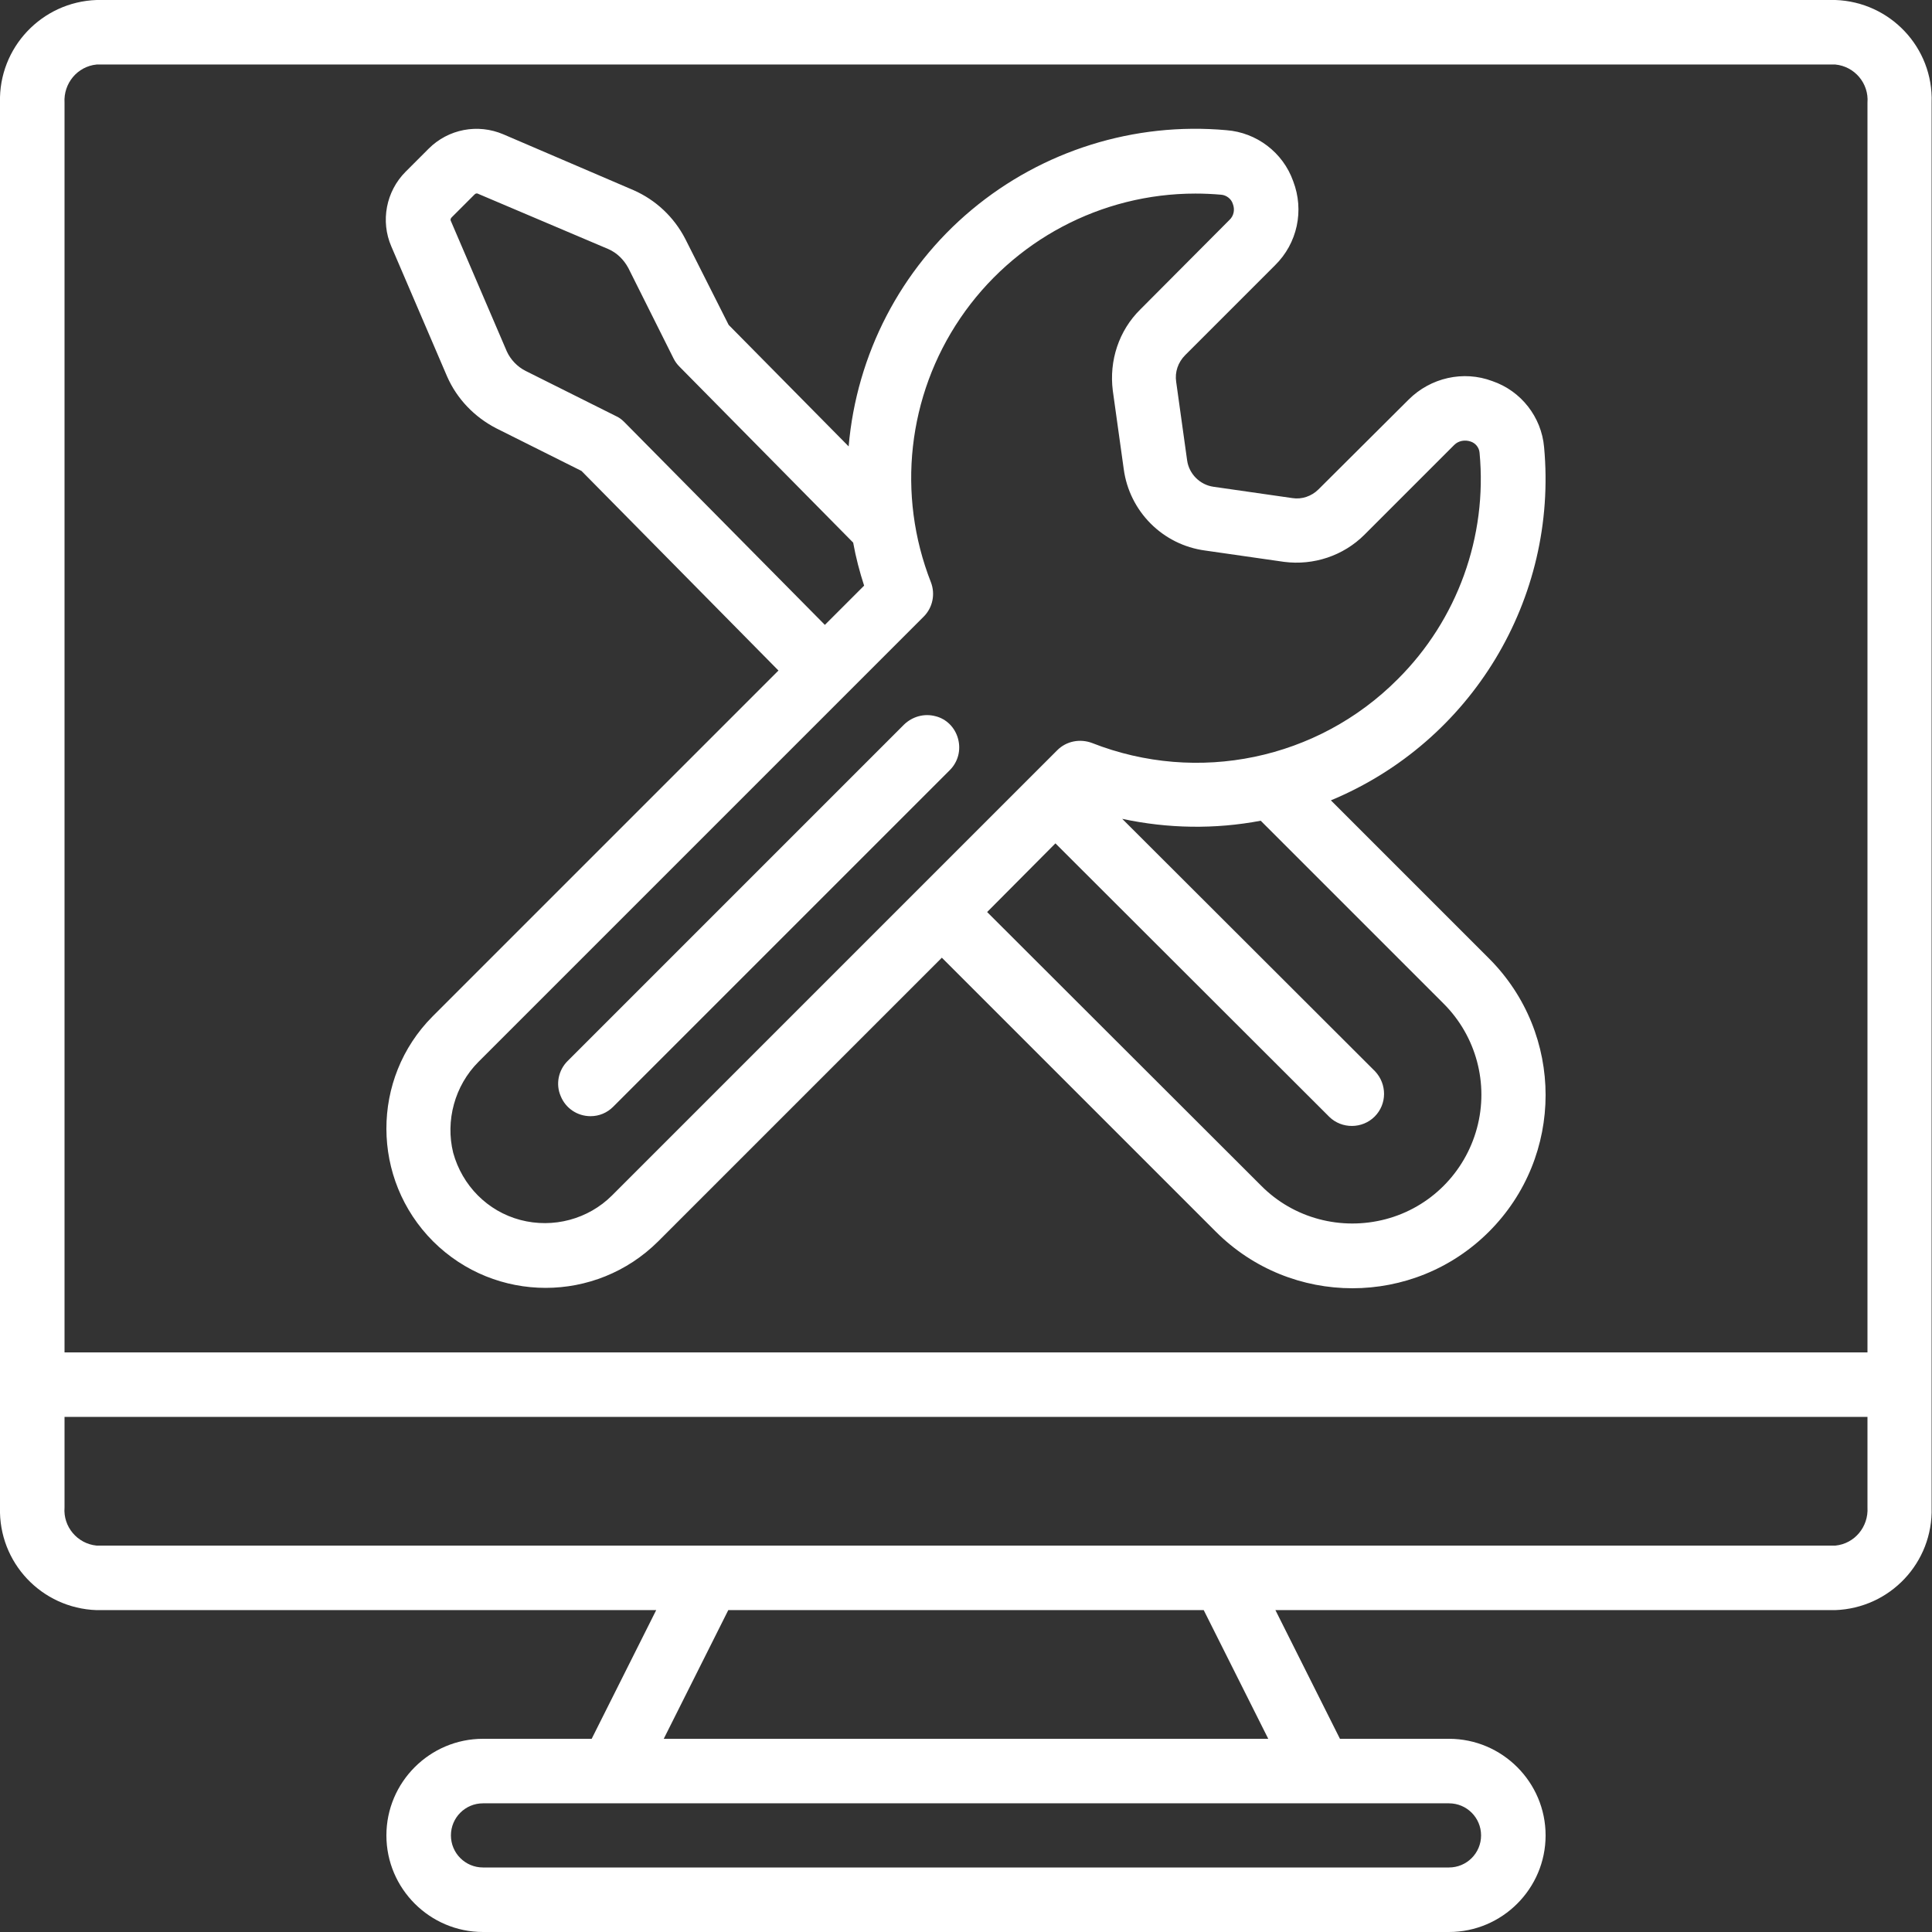 <?xml version="1.0" encoding="utf-8"?>
<!-- Generator: Adobe Illustrator 23.0.2, SVG Export Plug-In . SVG Version: 6.00 Build 0)  -->
<svg version="1.1" id="Capa_1" xmlns="http://www.w3.org/2000/svg" xmlns:xlink="http://www.w3.org/1999/xlink" x="0px" y="0px"
	 viewBox="0 0 512 512" style="enable-background:new 0 0 512 512;" xml:space="preserve">
<rect x="0" y="0" width="512" height="512" fill="#333333" stroke="none"/>
<style type="text/css">
	.st0{fill:#FFFFFF;}
	.st1{fill-rule:evenodd;clip-rule:evenodd;fill:#FFFFFF;}
</style>
<g>
	<g id="Page-1_7_">
		<g id="_x30_08---Repair-Computer" transform="translate(-1)">
			<path id="Shape_20_" class="st0" d="M487.4,0H26.6C12.1,0.5,0.6,12.6,1,27.2v372.3c-0.4,14.6,11,26.7,25.6,27.2h148.3l-17.1,34.1
				H129c-14.1,0-25.6,11.5-25.6,25.6S114.9,512,129,512h256c14.1,0,25.6-11.5,25.6-25.6s-11.5-25.6-25.6-25.6h-28.9l-17.1-34.1
				h148.3c14.6-0.5,26-12.6,25.6-27.2V27.2C513.4,12.6,501.9,0.5,487.4,0z M26.6,17.1h460.8c5.1,0.5,8.9,5,8.5,10.1v331.2H18.1V27.2
				C17.8,22.1,21.5,17.6,26.6,17.1L26.6,17.1z M393.5,486.4c0,4.7-3.8,8.5-8.5,8.5H129c-4.7,0-8.5-3.8-8.5-8.5s3.8-8.5,8.5-8.5h256
				C389.7,477.9,393.5,481.7,393.5,486.4z M337.1,460.8H176.9l17.1-34.1h126L337.1,460.8z M487.4,409.6H26.6
				c-5.1-0.5-8.9-5-8.5-10.1v-24h477.8v24C496.2,404.6,492.5,409.1,487.4,409.6L487.4,409.6z"/>
			<path id="Shape_19_" class="st0" d="M115.8,329c16.5,16.4,43.1,16.4,59.6,0l75.2-75.2l72.6,72.6c20,20,52.4,20,72.4,0
				c20-20,20-52.4,0-72.4l-41.9-41.9c37.3-15.5,60.2-53.4,56.5-93.6c-0.7-8-6.1-14.9-13.7-17.5c-7.7-2.9-16.4-0.9-22.2,4.9
				l-23.9,23.8c-1.8,1.8-4.4,2.7-6.9,2.3l-20.9-3c-3.6-0.5-6.5-3.4-7-7l-2.9-20.8c-0.4-2.6,0.5-5.2,2.4-7.1l23.8-23.8
				c5.9-5.8,7.8-14.5,4.8-22.3c-2.7-7.6-9.7-12.9-17.7-13.5c-24.4-2.2-48.7,5.4-67.5,21.1s-30.5,38.3-32.6,62.7l-31.8-32.2
				l-11.5-22.8c-3-5.8-7.8-10.3-13.7-12.9l-34.5-14.8c-6.8-2.9-14.6-1.4-19.8,3.8l-6.1,6.1c-5.2,5.2-6.7,13.1-3.8,19.8l14.8,34.5
				c2.6,5.9,7.2,10.7,13,13.7l22.6,11.3l52.2,52.9l-91.7,91.7C99.3,285.8,99.3,312.5,115.8,329L115.8,329z M383.6,266
				c8.6,8.6,12,21.2,8.8,33c-3.2,11.8-12.4,21-24.2,24.1c-11.8,3.1-24.4-0.2-33-8.9l-72.6-72.5l18.1-18.2l72.6,72.5
				c3.3,3.2,8.7,3.2,12-0.1c3.3-3.3,3.3-8.6,0.1-12L298.4,217c12.1,2.6,24.6,2.8,36.7,0.5L383.6,266z M166.4,111.8
				c-0.7-0.7-1.4-1.2-2.3-1.6l-23.8-11.9c-2.2-1.1-4-3-5-5.2l-14.8-34.5c-0.2-0.3-0.1-0.7,0.2-1l6.1-6.1c0.3-0.3,0.7-0.3,1-0.1
				L162.2,66c2.3,1,4.1,2.8,5.3,5l12,24c0.4,0.8,0.9,1.5,1.6,2.2l46,46.6c0.7,3.9,1.7,7.7,2.9,11.4l-10.4,10.4L166.4,111.8z
				 M127.8,281.4l118-118c2.4-2.4,3.1-6,1.9-9.1c-9.1-23.2-6.2-49.4,7.8-70c14-20.6,37.3-33,62.3-33c2.3,0,4.5,0.1,6.8,0.3
				c1.4,0.1,2.7,1.1,3.1,2.4c0.6,1.5,0.3,3.2-0.9,4.3L303.2,82c-5.7,5.6-8.3,13.6-7.3,21.5l2.9,20.8c1.5,11.2,10.3,20.1,21.6,21.6
				l20.9,3c7.8,1,15.7-1.6,21.3-7.2l23.8-23.8c1.1-1.1,2.8-1.4,4.3-0.9c1.3,0.4,2.3,1.6,2.4,3c2.1,22.2-5.9,44.3-21.7,60
				c-21.2,21.3-53,27.9-81,16.9c-3.2-1.2-6.8-0.5-9.2,1.9l-118,118c-6.3,6.3-15.6,8.8-24.3,6.5s-15.4-9.1-17.8-17.8
				C119,297,121.5,287.7,127.8,281.4L127.8,281.4z"/>
			<path id="Path_15_" class="st1" d="M157.5,295.8c2.3,0,4.4-0.9,6-2.5l89.2-89.2c2.2-2.2,3-5.3,2.2-8.3c-0.8-3-3.1-5.3-6-6
				c-3-0.8-6.1,0.1-8.3,2.2l-89.2,89.2c-2.4,2.4-3.2,6.1-1.8,9.3C150.9,293.7,154,295.8,157.5,295.8L157.5,295.8z"/>
		</g>
	</g>
</g>
</svg>
